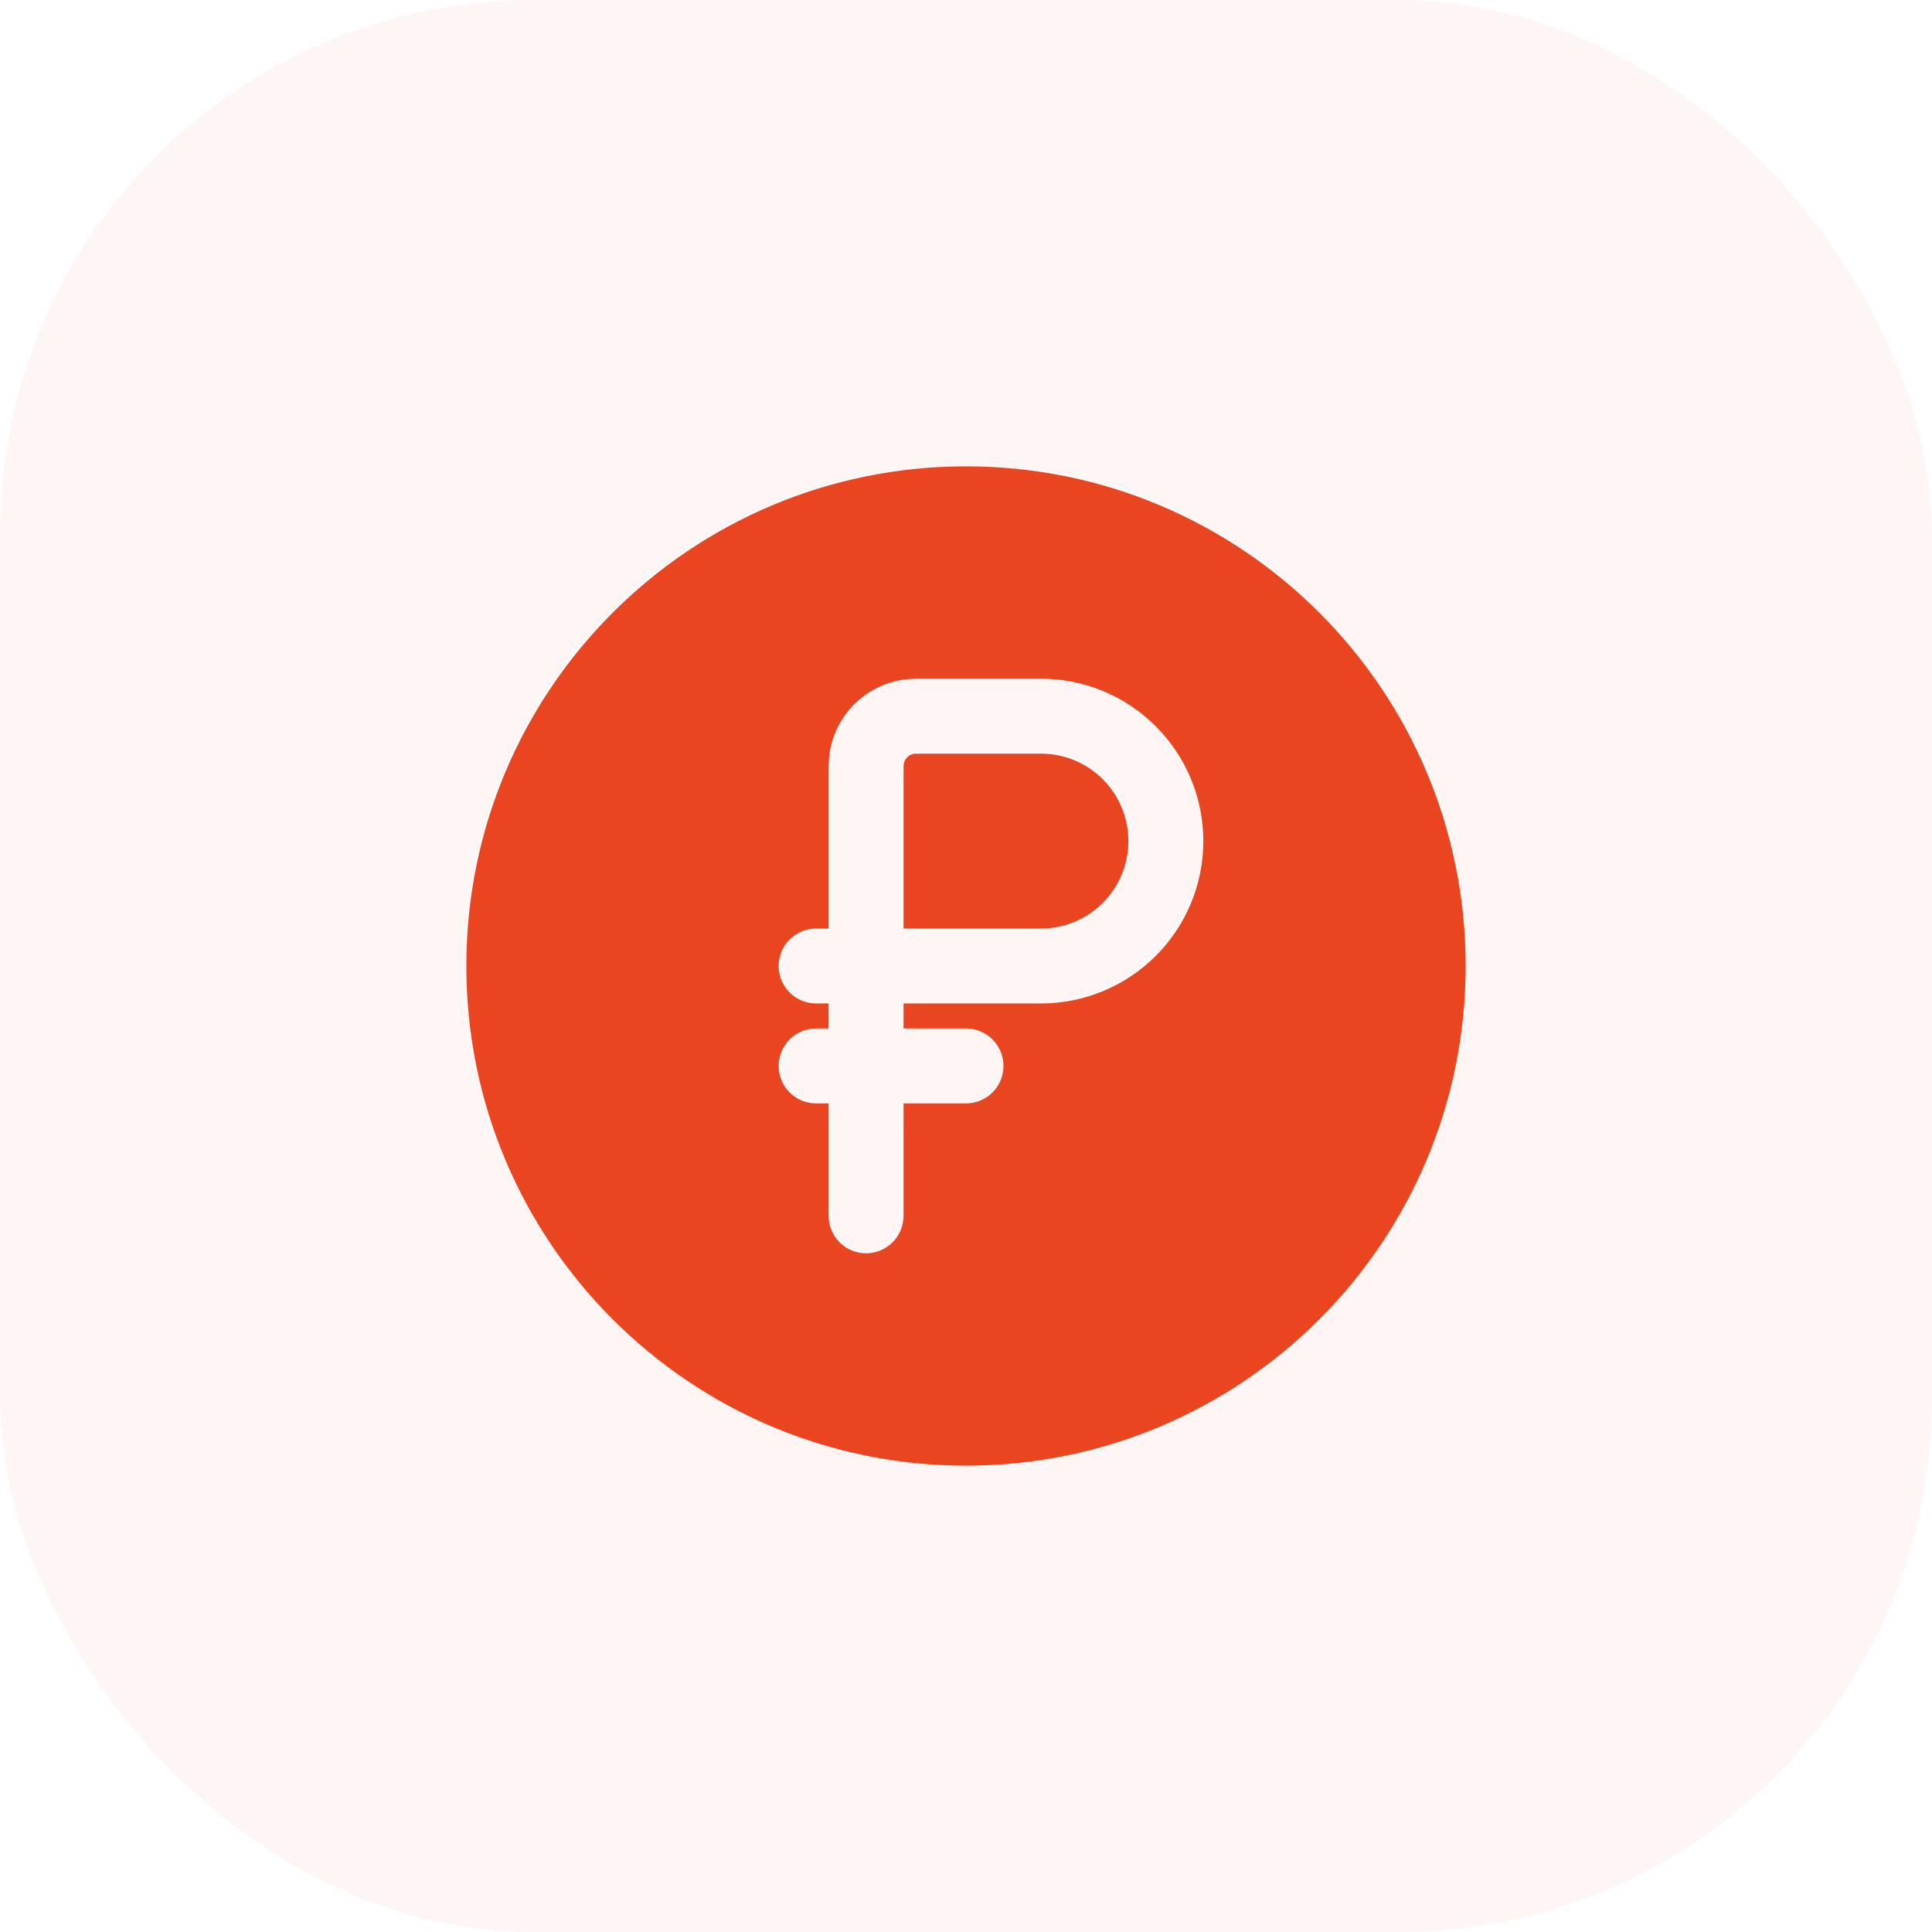 <?xml version="1.0" encoding="UTF-8"?> <svg xmlns="http://www.w3.org/2000/svg" width="58" height="58" viewBox="0 0 58 58" fill="none"><rect width="58" height="58" rx="16" fill="#E84520" fill-opacity="0.05"></rect><path d="M31.25 27.875H27.125V23.3L27.127 23.003L27.13 22.939C27.142 22.861 27.179 22.79 27.234 22.734C27.29 22.679 27.361 22.642 27.439 22.63L27.503 22.627L27.8 22.625H31.25C31.946 22.625 32.614 22.902 33.106 23.394C33.598 23.886 33.875 24.554 33.875 25.25C33.875 25.946 33.598 26.614 33.106 27.106C32.614 27.598 31.946 27.875 31.25 27.875Z" fill="#E84520"></path><path fill-rule="evenodd" clip-rule="evenodd" d="M44 29C44 37.285 37.285 44 29 44C20.715 44 14 37.285 14 29C14 20.715 20.715 14 29 14C37.285 14 44 20.715 44 29ZM23.375 32C23.375 31.702 23.494 31.416 23.704 31.204C23.916 30.994 24.202 30.875 24.5 30.875H24.875V30.125H24.5C24.202 30.125 23.916 30.006 23.704 29.796C23.494 29.584 23.375 29.298 23.375 29C23.375 28.702 23.494 28.416 23.704 28.204C23.916 27.994 24.202 27.875 24.5 27.875H24.875V23.243C24.875 23.024 24.875 22.797 24.908 22.589C24.995 22.042 25.253 21.536 25.644 21.144C26.036 20.753 26.542 20.495 27.089 20.408C27.297 20.375 27.524 20.375 27.741 20.375H31.25C32.543 20.375 33.783 20.889 34.697 21.803C35.611 22.717 36.125 23.957 36.125 25.25C36.125 26.543 35.611 27.783 34.697 28.697C33.783 29.611 32.543 30.125 31.25 30.125H27.125V30.875H29C29.298 30.875 29.584 30.994 29.796 31.204C30.006 31.416 30.125 31.702 30.125 32C30.125 32.298 30.006 32.584 29.796 32.795C29.584 33.007 29.298 33.125 29 33.125H27.125V36.5C27.125 36.798 27.006 37.084 26.796 37.295C26.584 37.507 26.298 37.625 26 37.625C25.702 37.625 25.416 37.507 25.204 37.295C24.994 37.084 24.875 36.798 24.875 36.5V33.125H24.5C24.202 33.125 23.916 33.007 23.704 32.795C23.494 32.584 23.375 32.298 23.375 32Z" fill="#E84520"></path></svg> 